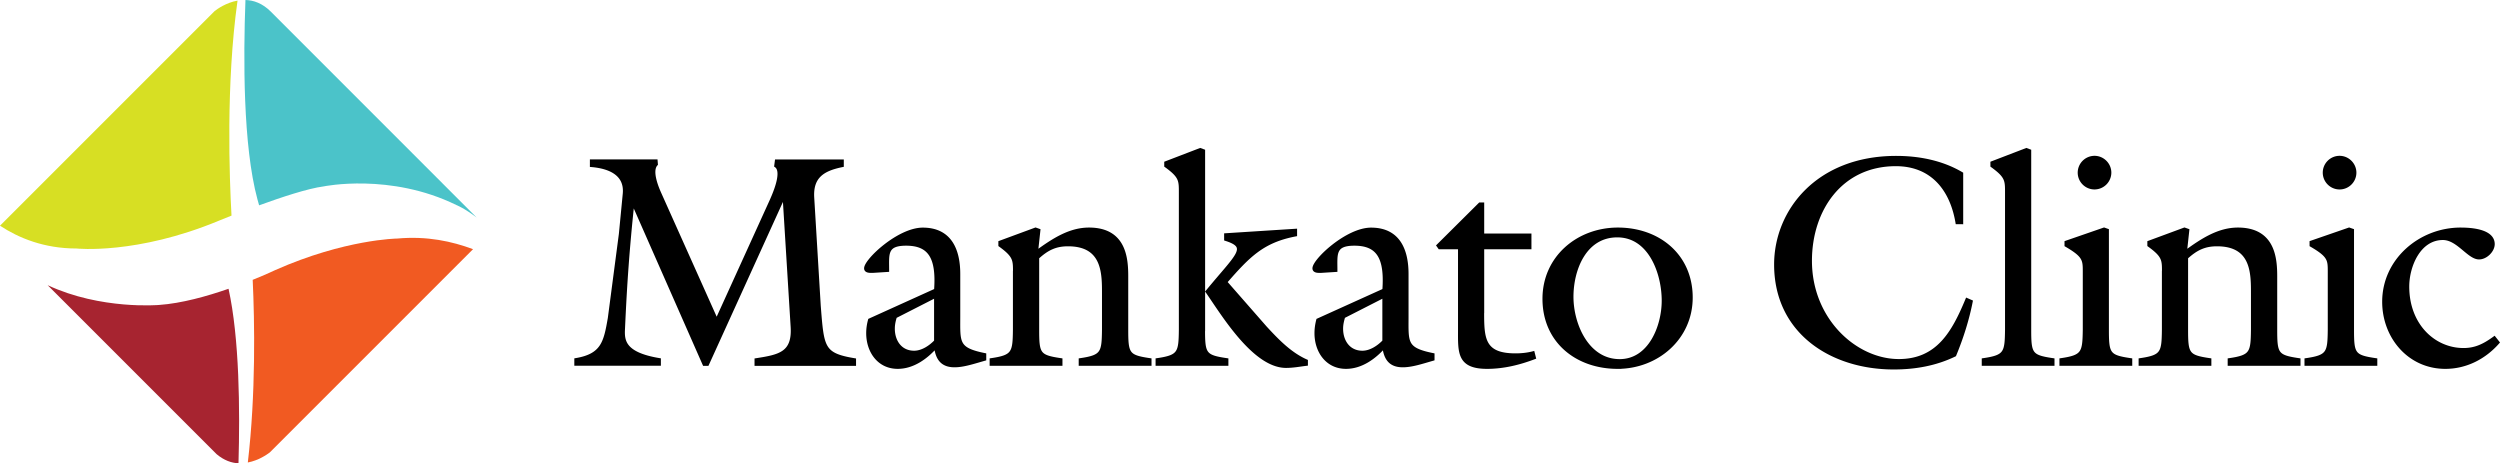 <?xml version="1.0" encoding="UTF-8" standalone="no"?>
<svg xmlns:inkscape="http://www.inkscape.org/namespaces/inkscape" xmlns:sodipodi="http://sodipodi.sourceforge.net/DTD/sodipodi-0.dtd" xmlns="http://www.w3.org/2000/svg" xmlns:svg="http://www.w3.org/2000/svg" xml:space="preserve" viewBox="0 0 369.416 68.46" version="1.1" id="svg14" sodipodi:docname="mankato-clinic-hrz.svg" width="369.416" height="68.46" inkscape:version="1.2.2 (b0a8486, 2022-12-01)"><defs id="defs18"></defs>
  <g stroke="#000000" stroke-miterlimit="10" stroke-width="0.47" id="g4" transform="translate(-4.45,-5.9)">
    <path d="m 110.35,53.27 7.99,-17.57 c 1.11,-2.43 1.72,-4.64 0.75,-5.3 l 0.09,-0.7 h 9.72 v 0.66 c -2.82,0.57 -4.55,1.63 -4.37,4.73 l 0.97,16.08 c 0.49,6.14 0.49,7.11 5.21,7.9 v 0.66 h -14.53 v -0.66 c 3.4,-0.53 5.56,-0.93 5.34,-4.81 l -1.19,-19.3 h -0.09 L 108.98,59.73 H 108.5 L 98.03,35.96 h -0.09 c -0.71,6.76 -1.06,11.66 -1.37,18.5 -0.09,1.72 -0.04,3.71 5.3,4.59 v 0.66 H 89.55 v -0.66 c 3.93,-0.66 4.33,-2.56 4.95,-6.14 l 1.63,-12.41 0.58,-6 c 0.26,-2.92 -2.25,-3.93 -4.86,-4.15 v -0.66 h 9.54 l 0.04,0.48 c -0.97,1.01 0.22,3.67 0.53,4.37 z m 32.36,-4.5 c 0.35,-4.81 -0.88,-6.8 -4.37,-6.8 -3.05,0 -2.74,1.46 -2.74,3.88 l -2.21,0.14 c -0.36,0 -1.02,0.04 -1.02,-0.44 0,-1.19 4.86,-5.78 8.44,-5.78 4.06,0 5.3,3.09 5.3,6.62 v 6.27 c 0,3.89 -0.26,4.82 3.84,5.65 v 0.66 c -1.68,0.48 -3.14,0.97 -4.46,0.97 -1.85,0 -2.56,-1.06 -2.78,-2.78 -1.41,1.59 -3.36,3.01 -5.61,3.01 -2.83,0 -4.42,-2.39 -4.42,-5.03 0,-0.67 0.09,-1.29 0.27,-1.95 z m -5.96,3.93 c -0.18,0.57 -0.31,1.14 -0.31,1.77 0,1.85 1.06,3.49 3.09,3.49 1.19,0 2.38,-0.79 3.18,-1.63 v -6.67 z m 17.62,-6.54 c 0,-1.85 0.04,-2.43 -2.16,-4.02 V 41.7 l 5.26,-1.94 0.48,0.17 -0.35,3.23 c 2.52,-1.85 4.95,-3.4 7.77,-3.4 5.3,0 5.56,4.37 5.56,6.98 v 7.86 c 0,3.62 0.18,3.98 3.44,4.46 v 0.66 h -10.29 v -0.66 c 3.27,-0.48 3.4,-1.02 3.44,-4.46 v -5.08 c 0,-3.09 0.13,-7.46 -5.25,-7.46 -1.81,0 -3.05,0.57 -4.5,1.9 V 54.6 c 0,3.62 0.17,3.98 3.44,4.46 v 0.66 h -10.29 v -0.66 c 3.27,-0.48 3.4,-1.02 3.44,-4.46 v -8.44 z m 27.91,8.44 c 0,3.62 0.17,3.98 3.45,4.46 v 0.66 h -10.29 v -0.66 c 3.27,-0.48 3.4,-1.02 3.44,-4.46 V 34.42 c 0,-1.86 0.04,-2.43 -2.16,-4.02 v -0.44 l 5.08,-1.95 0.49,0.18 V 54.6 Z m 13.6,-14.66 v 0.66 c -4.86,0.93 -6.93,3.09 -10.33,6.98 l 5.92,6.76 c 1.76,1.9 3.62,3.84 6.01,4.9 v 0.48 c -1.02,0.13 -1.99,0.31 -3,0.31 -4.73,0 -9.36,-7.73 -11.66,-11.04 4.46,-5.43 6.36,-6.58 2.75,-7.73 V 40.6 Z m 13.07,8.83 c 0.35,-4.81 -0.88,-6.8 -4.37,-6.8 -3.05,0 -2.74,1.46 -2.74,3.88 l -2.21,0.14 c -0.36,0 -1.01,0.04 -1.01,-0.44 0,-1.19 4.86,-5.78 8.43,-5.78 4.07,0 5.3,3.09 5.3,6.62 v 6.27 c 0,3.89 -0.27,4.82 3.84,5.65 v 0.66 c -1.67,0.48 -3.13,0.97 -4.46,0.97 -1.86,0 -2.56,-1.06 -2.78,-2.78 -1.41,1.59 -3.36,3.01 -5.61,3.01 -2.83,0 -4.42,-2.39 -4.42,-5.03 0,-0.67 0.09,-1.29 0.26,-1.95 z m -5.96,3.93 c -0.17,0.57 -0.31,1.14 -0.31,1.77 0,1.85 1.06,3.49 3.09,3.49 1.19,0 2.38,-0.79 3.18,-1.63 v -6.67 z m 20.53,-0.75 c 0,3.93 0.05,6.4 4.86,6.4 0.89,0 1.77,-0.09 2.61,-0.31 l 0.18,0.71 c -2.21,0.84 -4.55,1.42 -6.98,1.42 -4.28,0 -4.06,-2.25 -4.06,-5.65 V 42.5 h -2.96 l -0.22,-0.31 6.18,-6.14 h 0.4 v 4.59 h 6.98 v 1.86 h -6.98 v 9.45 z m 19.96,8.22 c -6.05,0 -10.87,-3.84 -10.87,-10.12 0,-6.09 4.99,-10.29 10.91,-10.29 6.01,0 10.82,3.89 10.82,10.11 0,6.01 -5.03,10.3 -10.86,10.3 z m -0.05,-19.43 c -4.77,0 -6.71,4.94 -6.71,9.01 0,4.1 2.29,9.45 7.06,9.45 4.46,0 6.45,-5.08 6.45,-8.87 0,-4.08 -1.98,-9.59 -6.8,-9.59 z m 50.87,-1.95 h -0.66 c -0.84,-4.99 -3.76,-8.57 -9.05,-8.57 -8.08,0 -12.63,6.62 -12.63,14.22 0,8.7 6.67,14.75 13.07,14.75 5.79,0 8.08,-4.24 10.07,-9.01 l 0.62,0.27 c -0.53,2.7 -1.37,5.34 -2.43,7.91 -2.83,1.37 -5.87,1.9 -9.01,1.9 -9.23,0 -17.44,-5.3 -17.44,-15.28 0,-7.86 6.14,-15.81 17.8,-15.81 3.35,0 6.76,0.66 9.67,2.38 v 7.24 z m 3.22,20.93 v -0.66 c 3.27,-0.48 3.4,-1.02 3.44,-4.46 V 34.42 c 0,-1.86 0.04,-2.43 -2.16,-4.02 v -0.44 l 5.08,-1.95 0.48,0.18 V 54.6 c 0,3.62 0.18,3.98 3.44,4.46 v 0.66 z m 11.48,0 v -0.66 c 3.27,-0.48 3.4,-1.02 3.45,-4.46 v -8.44 c 0,-1.85 0.04,-2.43 -2.7,-4.02 V 41.7 l 5.61,-1.94 0.48,0.17 V 54.6 c 0,3.62 0.18,3.98 3.45,4.46 v 0.66 z m 7.2,-28.31 a 2.26,2.26 0 0 1 -2.25,2.25 c -1.24,0 -2.25,-1.01 -2.25,-2.25 a 2.26,2.26 0 0 1 2.25,-2.25 c 1.23,0 2.25,1.02 2.25,2.25 z m 7.95,14.75 c 0,-1.85 0.05,-2.43 -2.16,-4.02 V 41.7 l 5.25,-1.94 0.48,0.17 -0.35,3.23 c 2.52,-1.85 4.95,-3.4 7.77,-3.4 5.3,0 5.57,4.37 5.57,6.98 v 7.86 c 0,3.62 0.17,3.98 3.44,4.46 v 0.66 h -10.29 v -0.66 c 3.27,-0.48 3.4,-1.02 3.44,-4.46 v -5.08 c 0,-3.09 0.14,-7.46 -5.25,-7.46 -1.81,0 -3.05,0.57 -4.51,1.9 V 54.6 c 0,3.62 0.18,3.98 3.44,4.46 v 0.66 H 320.7 v -0.66 c 3.27,-0.48 3.4,-1.02 3.44,-4.46 v -8.44 z m 21.06,13.56 v -0.66 c 3.27,-0.48 3.4,-1.02 3.44,-4.46 v -8.44 c 0,-1.85 0.05,-2.43 -2.69,-4.02 V 41.7 l 5.61,-1.94 0.49,0.17 V 54.6 c 0,3.62 0.17,3.98 3.44,4.46 v 0.66 z m 7.2,-28.31 c 0,1.24 -1.01,2.25 -2.25,2.25 -1.24,0 -2.25,-1.01 -2.25,-2.25 0,-1.24 1.01,-2.25 2.25,-2.25 1.23,0 2.25,1.02 2.25,2.25 z m 21.15,25.09 c -1.98,2.25 -4.72,3.67 -7.77,3.67 -5.39,0 -9.1,-4.51 -9.1,-9.68 0,-6.18 5.39,-10.73 11.35,-10.73 1.41,0 4.81,0.17 4.81,2.21 0,0.97 -1.06,2.03 -2.08,2.03 -1.54,0 -3.13,-2.87 -5.34,-2.87 -3.53,0 -5.21,4.1 -5.21,7.11 0,5.7 3.89,9.32 8.26,9.32 1.81,0 3.09,-0.67 4.55,-1.73 z" id="path2"></path>
  </g>
  <path fill="#d7df23" d="m 11.3,36.72 c 0,0 8.85,0.96 21.05,-4.11 0,0 0.72,-0.3 1.86,-0.75 C 33.9,26.34 33.37,12.41 35.1,0.09 33.41,0.39 32.09,1.34 31.72,1.63 L 0,33.35 c 2.76,1.82 6.51,3.37 11.3,3.37 z" id="path6"></path>
  <path fill="#4bc3c9" d="M 40.02,1.72 C 38.78,0.48 37.47,0.03 36.27,0 c -0.32,8.52 -0.37,21.53 1.77,29.45 0.09,0.32 0.17,0.6 0.25,0.89 3.3,-1.2 7.22,-2.5 9.56,-2.8 0,0 9.82,-2.03 19.57,2.75 0,0 1.21,0.47 3.02,1.86 z" id="path8"></path>
  <path fill="#a72430" d="m 35.24,68.46 c 0.23,-7.87 0.14,-18.49 -1.47,-25.79 -3.16,1.1 -6.94,2.16 -10.25,2.39 0,0 -8.59,0.76 -16.48,-2.92 l 24.98,24.98 c 1.09,0.91 2.19,1.29 3.22,1.34 z" id="path10"></path>
  <path fill="#f15a22" d="m 36.62,68.34 c 1.58,-0.3 2.82,-1.16 3.25,-1.49 L 69.9,36.82 c -3.1,-1.15 -6.75,-1.97 -11.21,-1.57 0,0 -7.71,0.09 -18.02,4.66 0,0 -1.31,0.63 -3.33,1.44 0.29,6.13 0.47,16.89 -0.72,26.99 z" id="path12"></path>
</svg>
